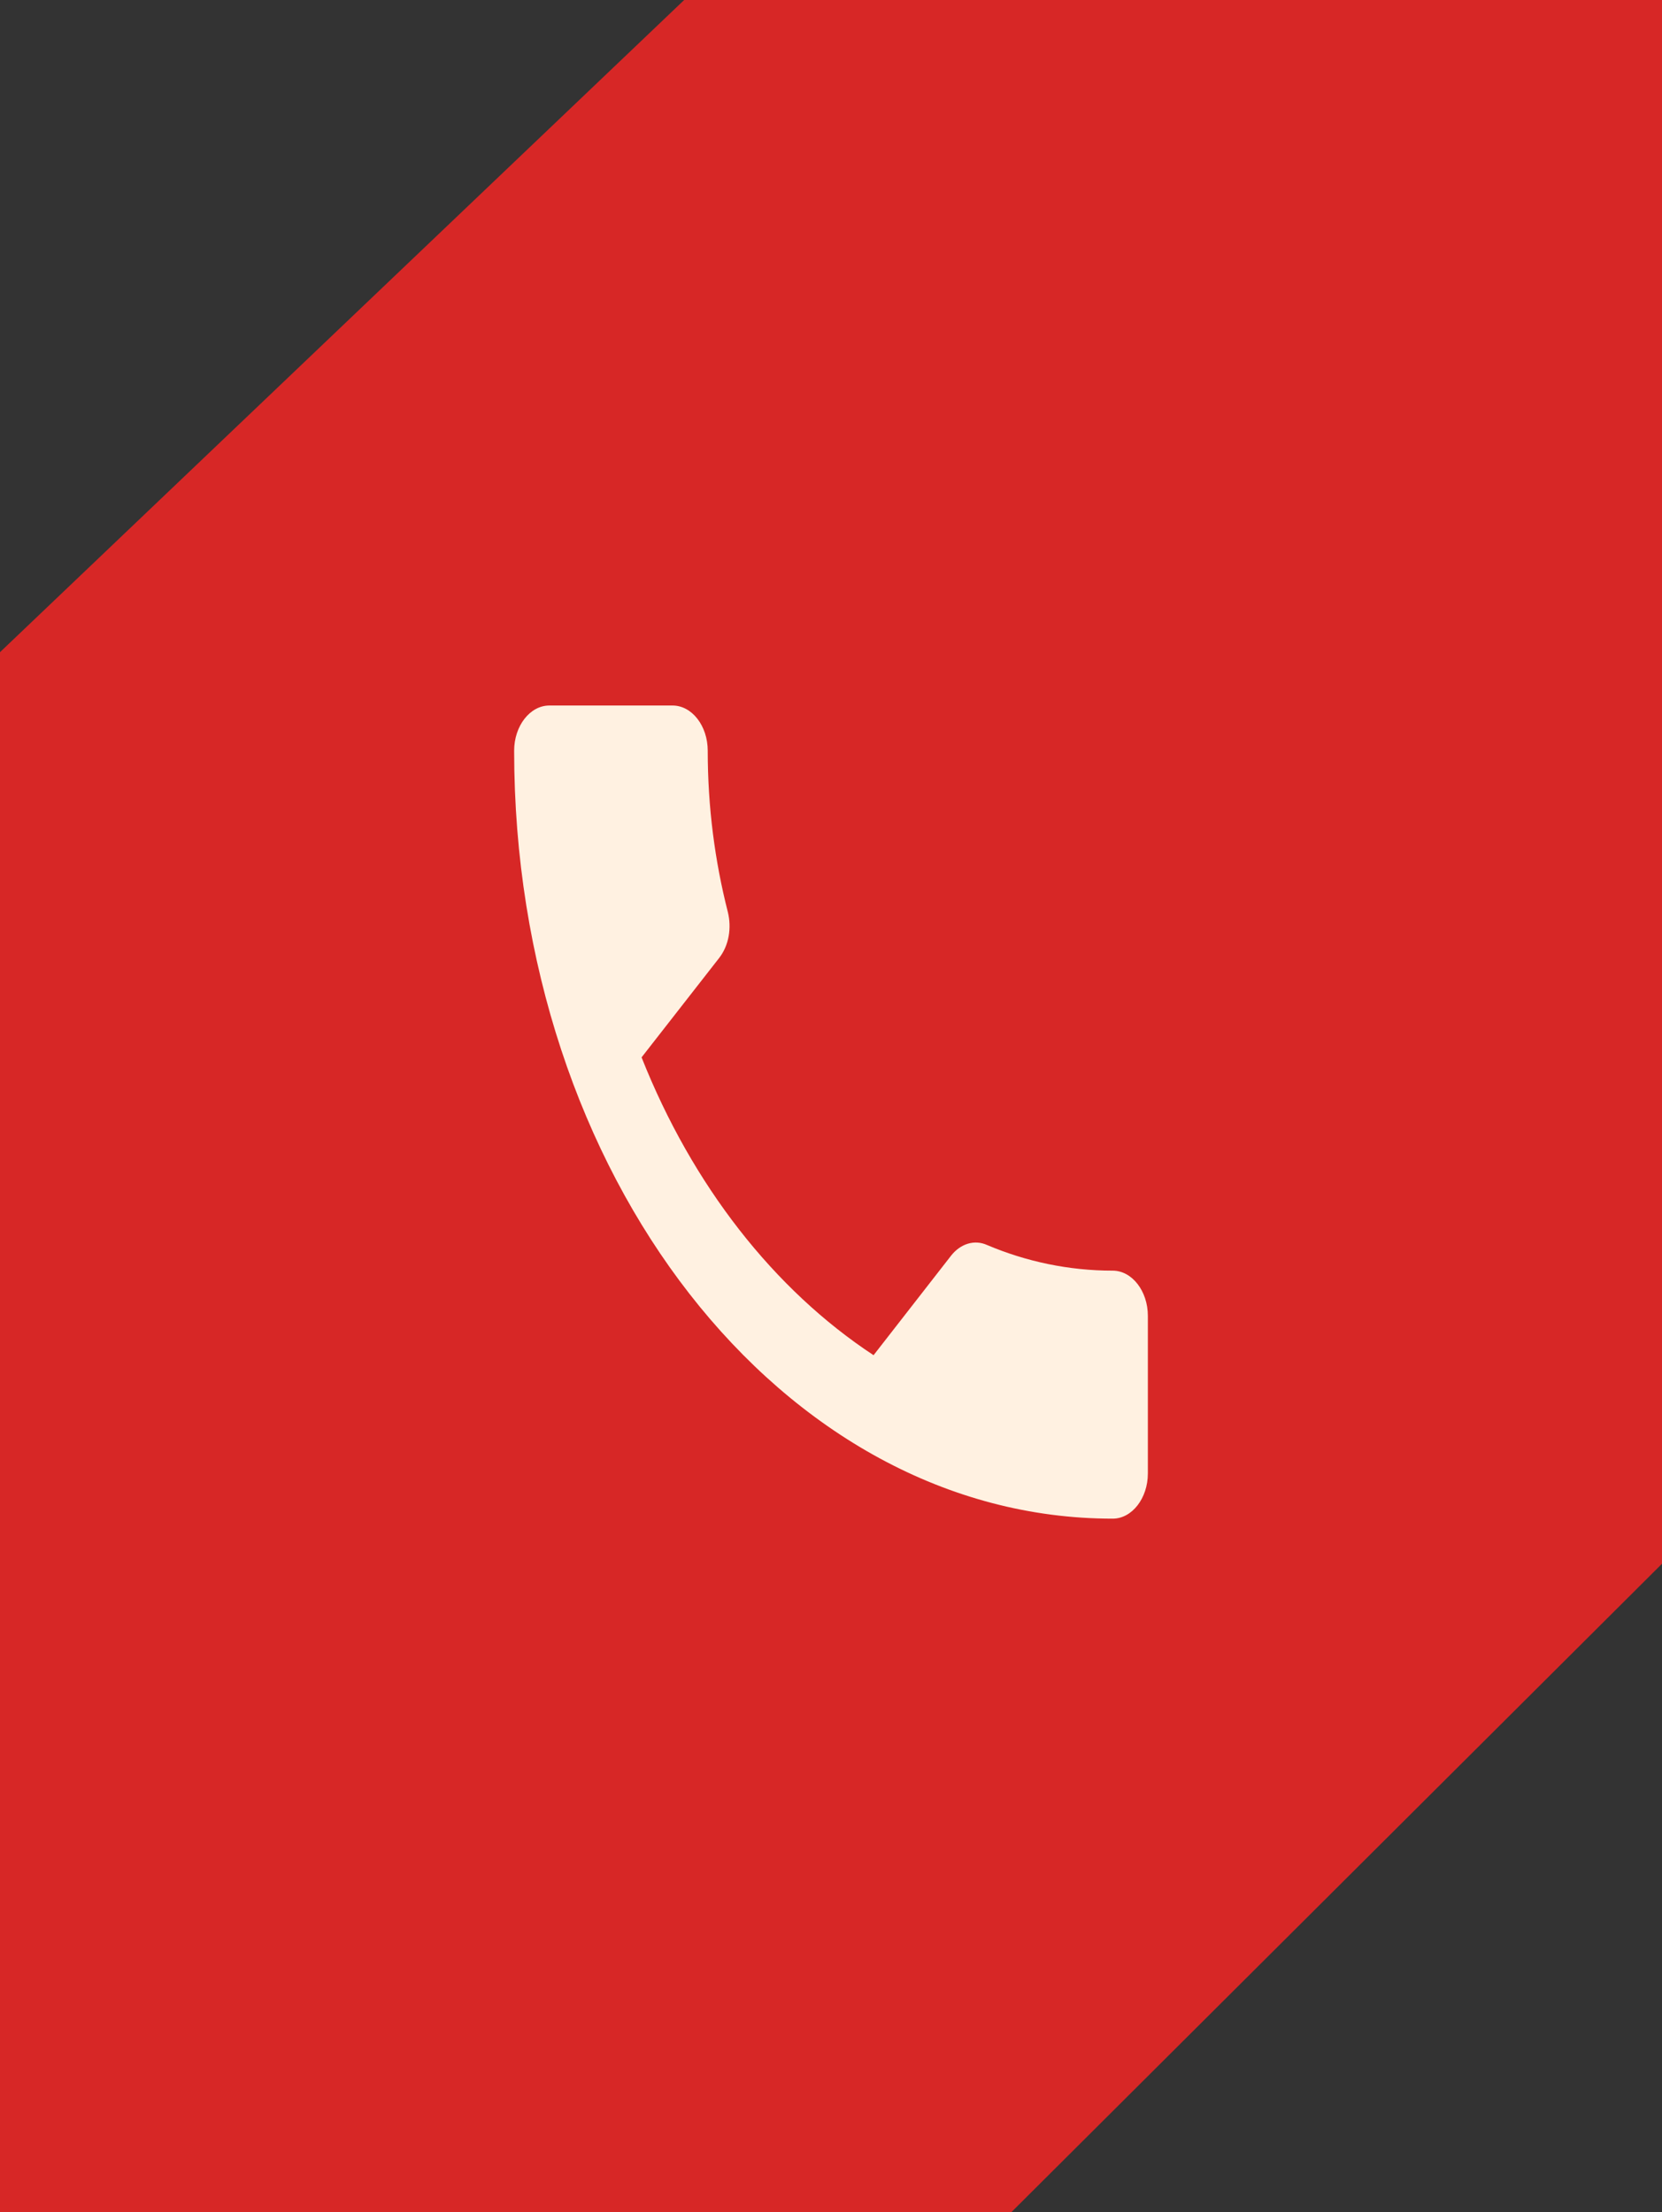<svg xmlns="http://www.w3.org/2000/svg" width="139" height="185" fill="none" viewBox="0 0 139 185"><rect x="0" y="0" width="139" height="185" fill="#333333" stroke="none"/><path fill="#D72726" d="M57.22 0H139v130.77L84.58 185H0V54.54L57.22 0Z"/><path fill="#FFF1E1" d="M53.66 88.43c4.24 10.69 11.07 19.42 19.4 24.9l6.48-8.32c.8-1.02 1.97-1.36 3-.9 3.3 1.4 6.86 2.15 10.52 2.15 1.61 0 2.94 1.7 2.94 3.78v13.18c0 2.08-1.33 3.78-2.94 3.78C65.4 127 43 98.25 43 62.78 43 60.7 44.33 59 45.94 59h10.31c1.62 0 2.94 1.7 2.94 3.78 0 4.72.6 9.25 1.68 13.48.33 1.33.1 2.8-.73 3.86l-6.48 8.3Z"/></svg>
